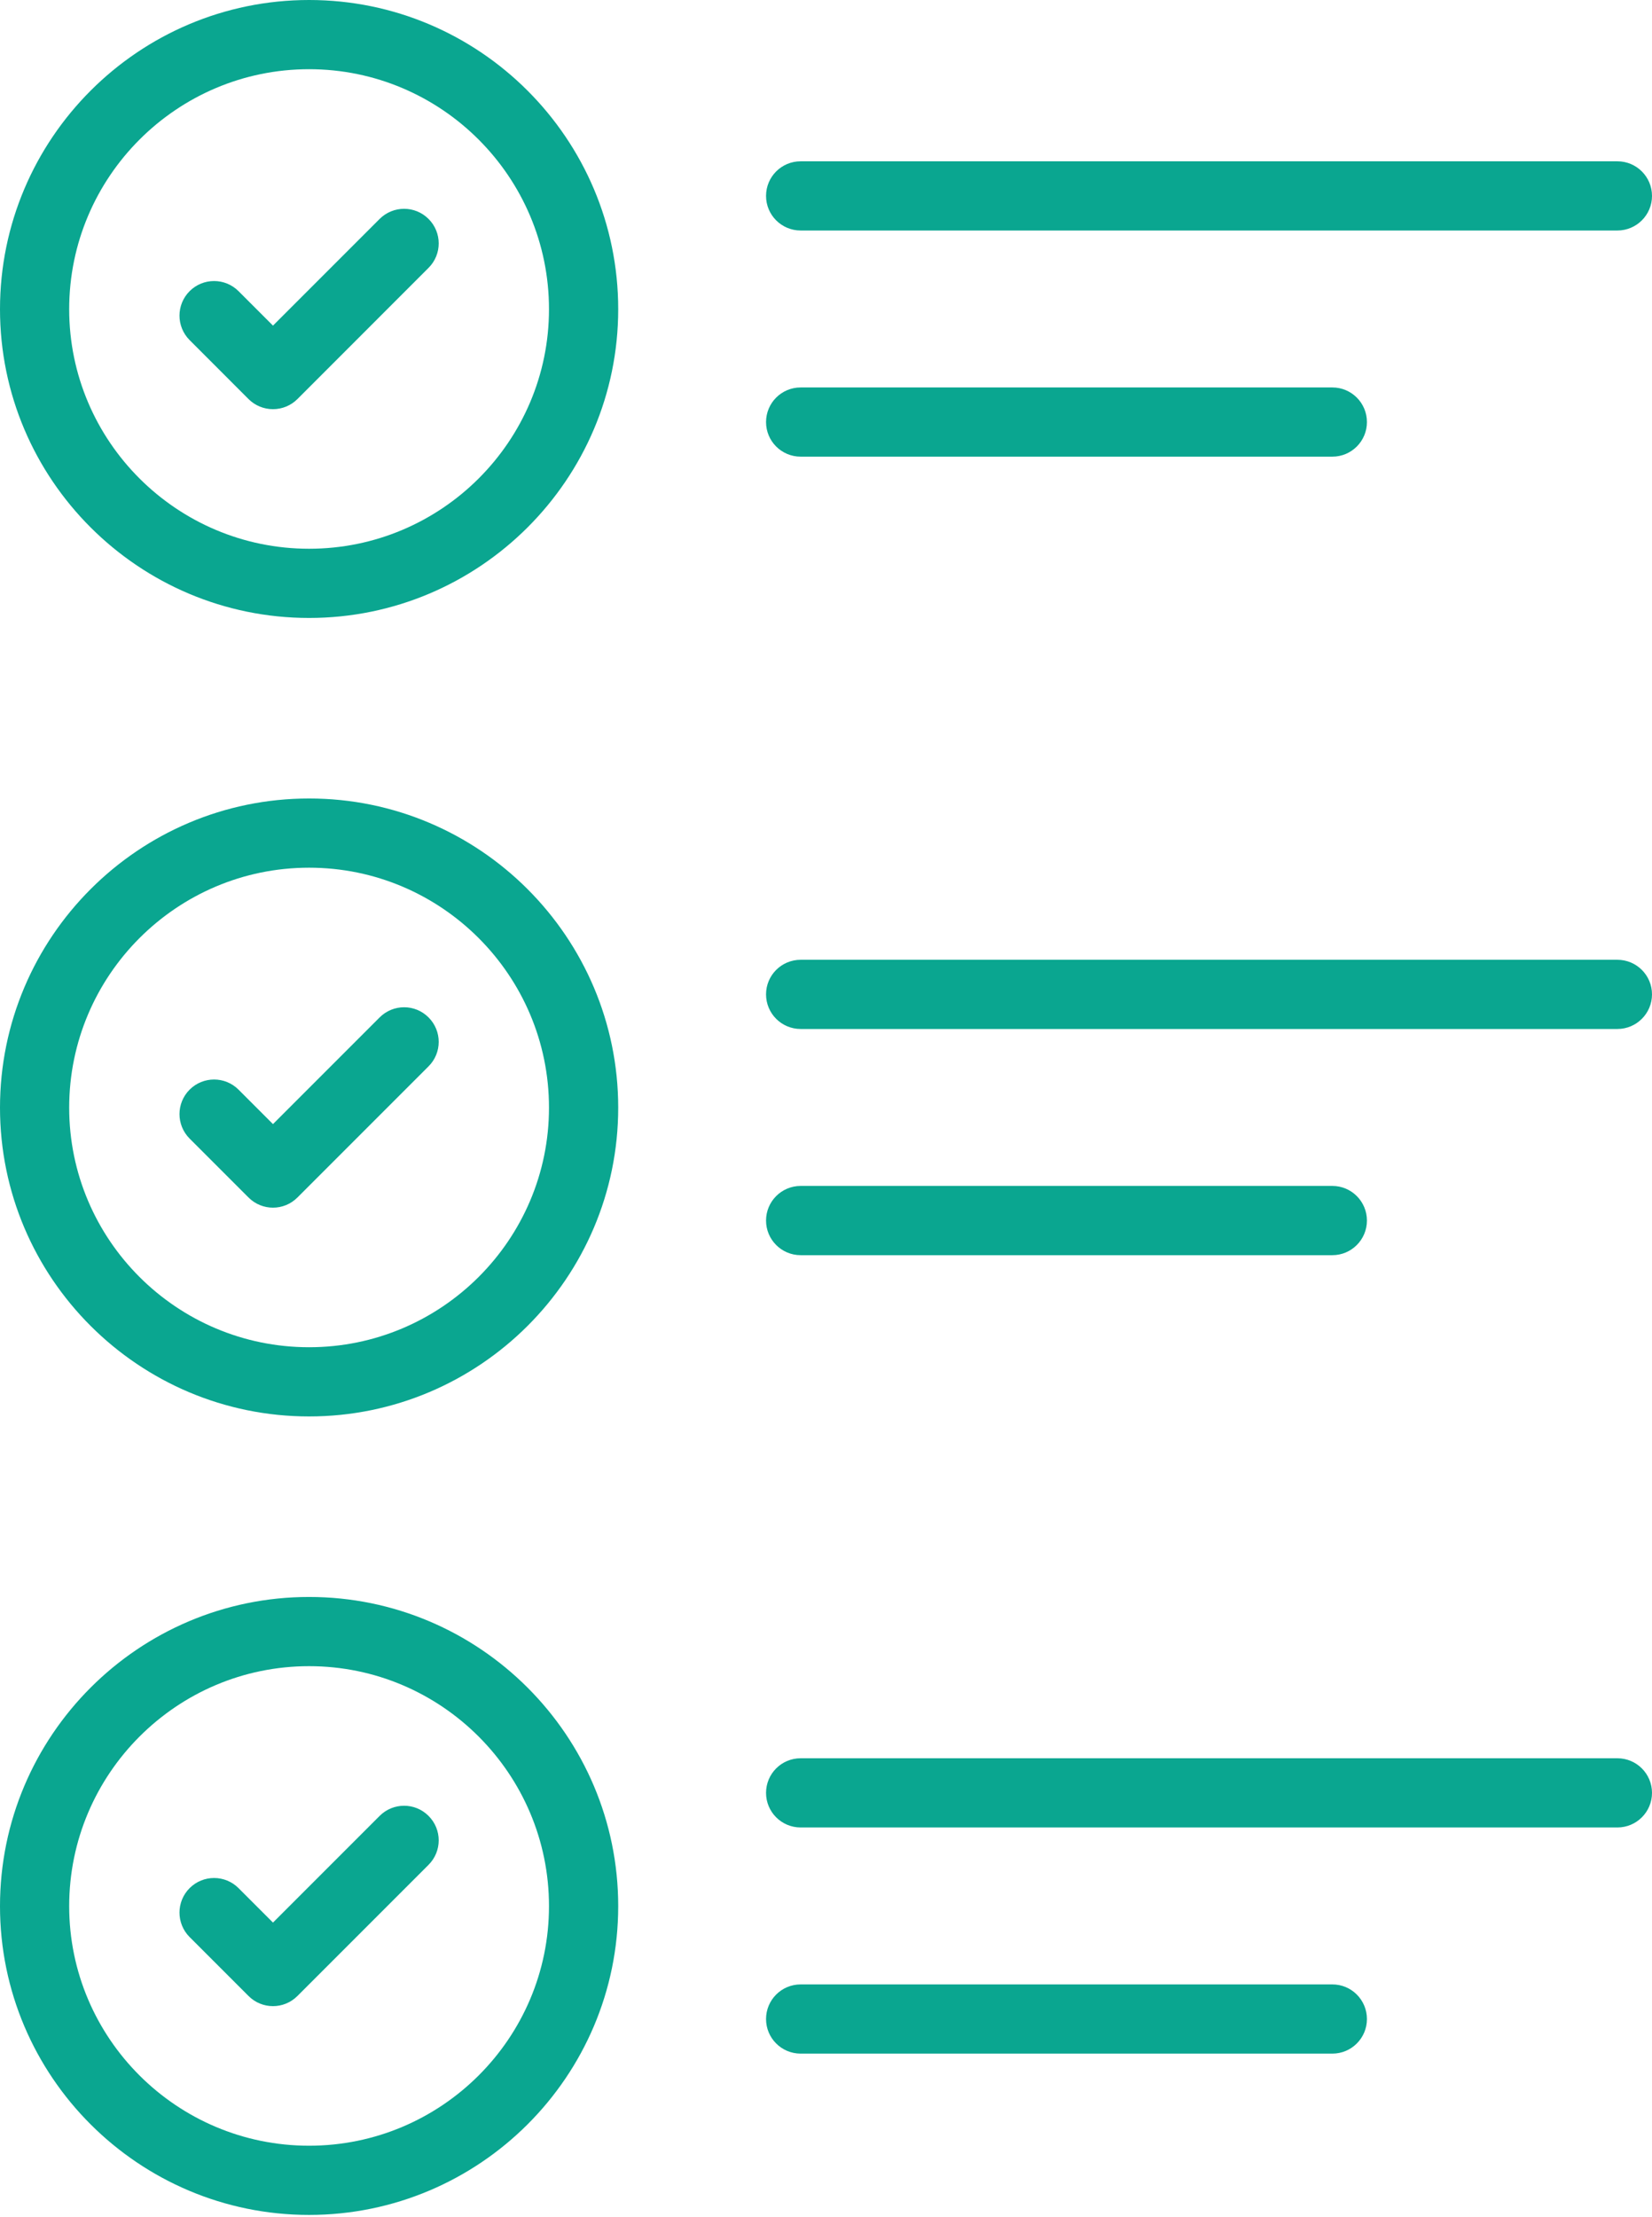 <svg width="41" height="55" viewBox="0 0 41 55" fill="none" xmlns="http://www.w3.org/2000/svg">
<path fill-rule="evenodd" clip-rule="evenodd" d="M15.343 7.671C15.343 11.896 11.901 15.332 7.671 15.332C3.441 15.332 2.63538e-09 11.896 2.63538e-09 7.671C2.63538e-09 3.441 3.441 0 7.671 0C11.901 0 15.343 3.441 15.343 7.671ZM13.625 7.671C13.625 4.388 10.954 1.717 7.671 1.717C4.389 1.717 1.717 4.388 1.717 7.671C1.717 10.949 4.389 13.615 7.671 13.615C10.954 13.615 13.625 10.949 13.625 7.671ZM6.775 10.152C6.547 10.152 6.329 10.062 6.168 9.901L4.706 8.438C4.371 8.103 4.371 7.559 4.706 7.224C5.041 6.889 5.585 6.889 5.92 7.224L6.775 8.079L9.422 5.432C9.758 5.097 10.301 5.097 10.636 5.432C10.972 5.767 10.972 6.311 10.636 6.646L7.382 9.901C7.221 10.062 7.003 10.152 6.775 10.152ZM19.871 5.719H40.141C40.615 5.719 41 5.335 41 4.861C41 4.386 40.615 4.002 40.141 4.002H19.871C19.396 4.002 19.012 4.386 19.012 4.861C19.012 5.335 19.396 5.719 19.871 5.719ZM33.067 11.33H19.871C19.396 11.33 19.012 10.946 19.012 10.472C19.012 9.997 19.396 9.613 19.871 9.613H33.067C33.541 9.613 33.925 9.997 33.925 10.472C33.925 10.946 33.541 11.33 33.067 11.33ZM7.671 35.143C11.901 35.143 15.343 31.707 15.343 27.482C15.343 23.252 11.901 19.811 7.671 19.811C3.441 19.811 2.63538e-09 23.252 2.63538e-09 27.482C-0 31.707 3.441 35.143 7.671 35.143ZM7.671 21.528C10.954 21.528 13.625 24.199 13.625 27.482C13.625 30.759 10.954 33.426 7.671 33.426C4.388 33.426 1.717 30.76 1.717 27.482C1.717 24.199 4.388 21.528 7.671 21.528ZM6.775 29.963C6.555 29.963 6.336 29.879 6.168 29.711L4.706 28.249C4.371 27.914 4.371 27.37 4.706 27.035C5.041 26.7 5.585 26.7 5.92 27.035L6.775 27.89L9.422 25.243C9.758 24.907 10.301 24.907 10.636 25.243C10.972 25.578 10.972 26.122 10.636 26.457L7.382 29.711C7.214 29.879 6.995 29.963 6.775 29.963ZM19.871 25.53H40.141C40.615 25.53 41 25.145 41 24.671C41 24.197 40.615 23.813 40.141 23.813H19.871C19.396 23.813 19.012 24.197 19.012 24.671C19.012 25.145 19.396 25.53 19.871 25.53ZM33.067 31.142H19.871C19.396 31.142 19.012 30.757 19.012 30.283C19.012 29.809 19.396 29.424 19.871 29.424H33.067C33.541 29.424 33.925 29.809 33.925 30.283C33.925 30.757 33.541 31.142 33.067 31.142ZM7.671 54.954C11.901 54.954 15.343 51.517 15.343 47.293C15.343 43.063 11.901 39.622 7.671 39.622C3.441 39.622 2.63538e-09 43.063 2.63538e-09 47.293C-0 51.517 3.441 54.954 7.671 54.954ZM7.671 41.339C10.954 41.339 13.625 44.01 13.625 47.293C13.625 50.571 10.954 53.237 7.671 53.237C4.388 53.237 1.717 50.571 1.717 47.293C1.717 44.011 4.388 41.339 7.671 41.339ZM6.775 49.774C6.555 49.774 6.336 49.69 6.168 49.522L4.706 48.06C4.371 47.725 4.371 47.181 4.706 46.846C5.041 46.511 5.585 46.511 5.92 46.846L6.775 47.701L9.422 45.054C9.758 44.718 10.301 44.718 10.636 45.054C10.972 45.389 10.972 45.932 10.636 46.268L7.382 49.522C7.214 49.69 6.995 49.774 6.775 49.774ZM19.871 45.341H40.141C40.615 45.341 41 44.957 41 44.483C41 44.008 40.615 43.624 40.141 43.624H19.871C19.396 43.624 19.012 44.008 19.012 44.483C19.012 44.957 19.396 45.341 19.871 45.341ZM33.067 50.952H19.871C19.396 50.952 19.012 50.568 19.012 50.094C19.012 49.619 19.396 49.235 19.871 49.235H33.067C33.541 49.235 33.925 49.619 33.925 50.094C33.925 50.568 33.541 50.952 33.067 50.952Z" fill="#0AA690"/>
</svg>
